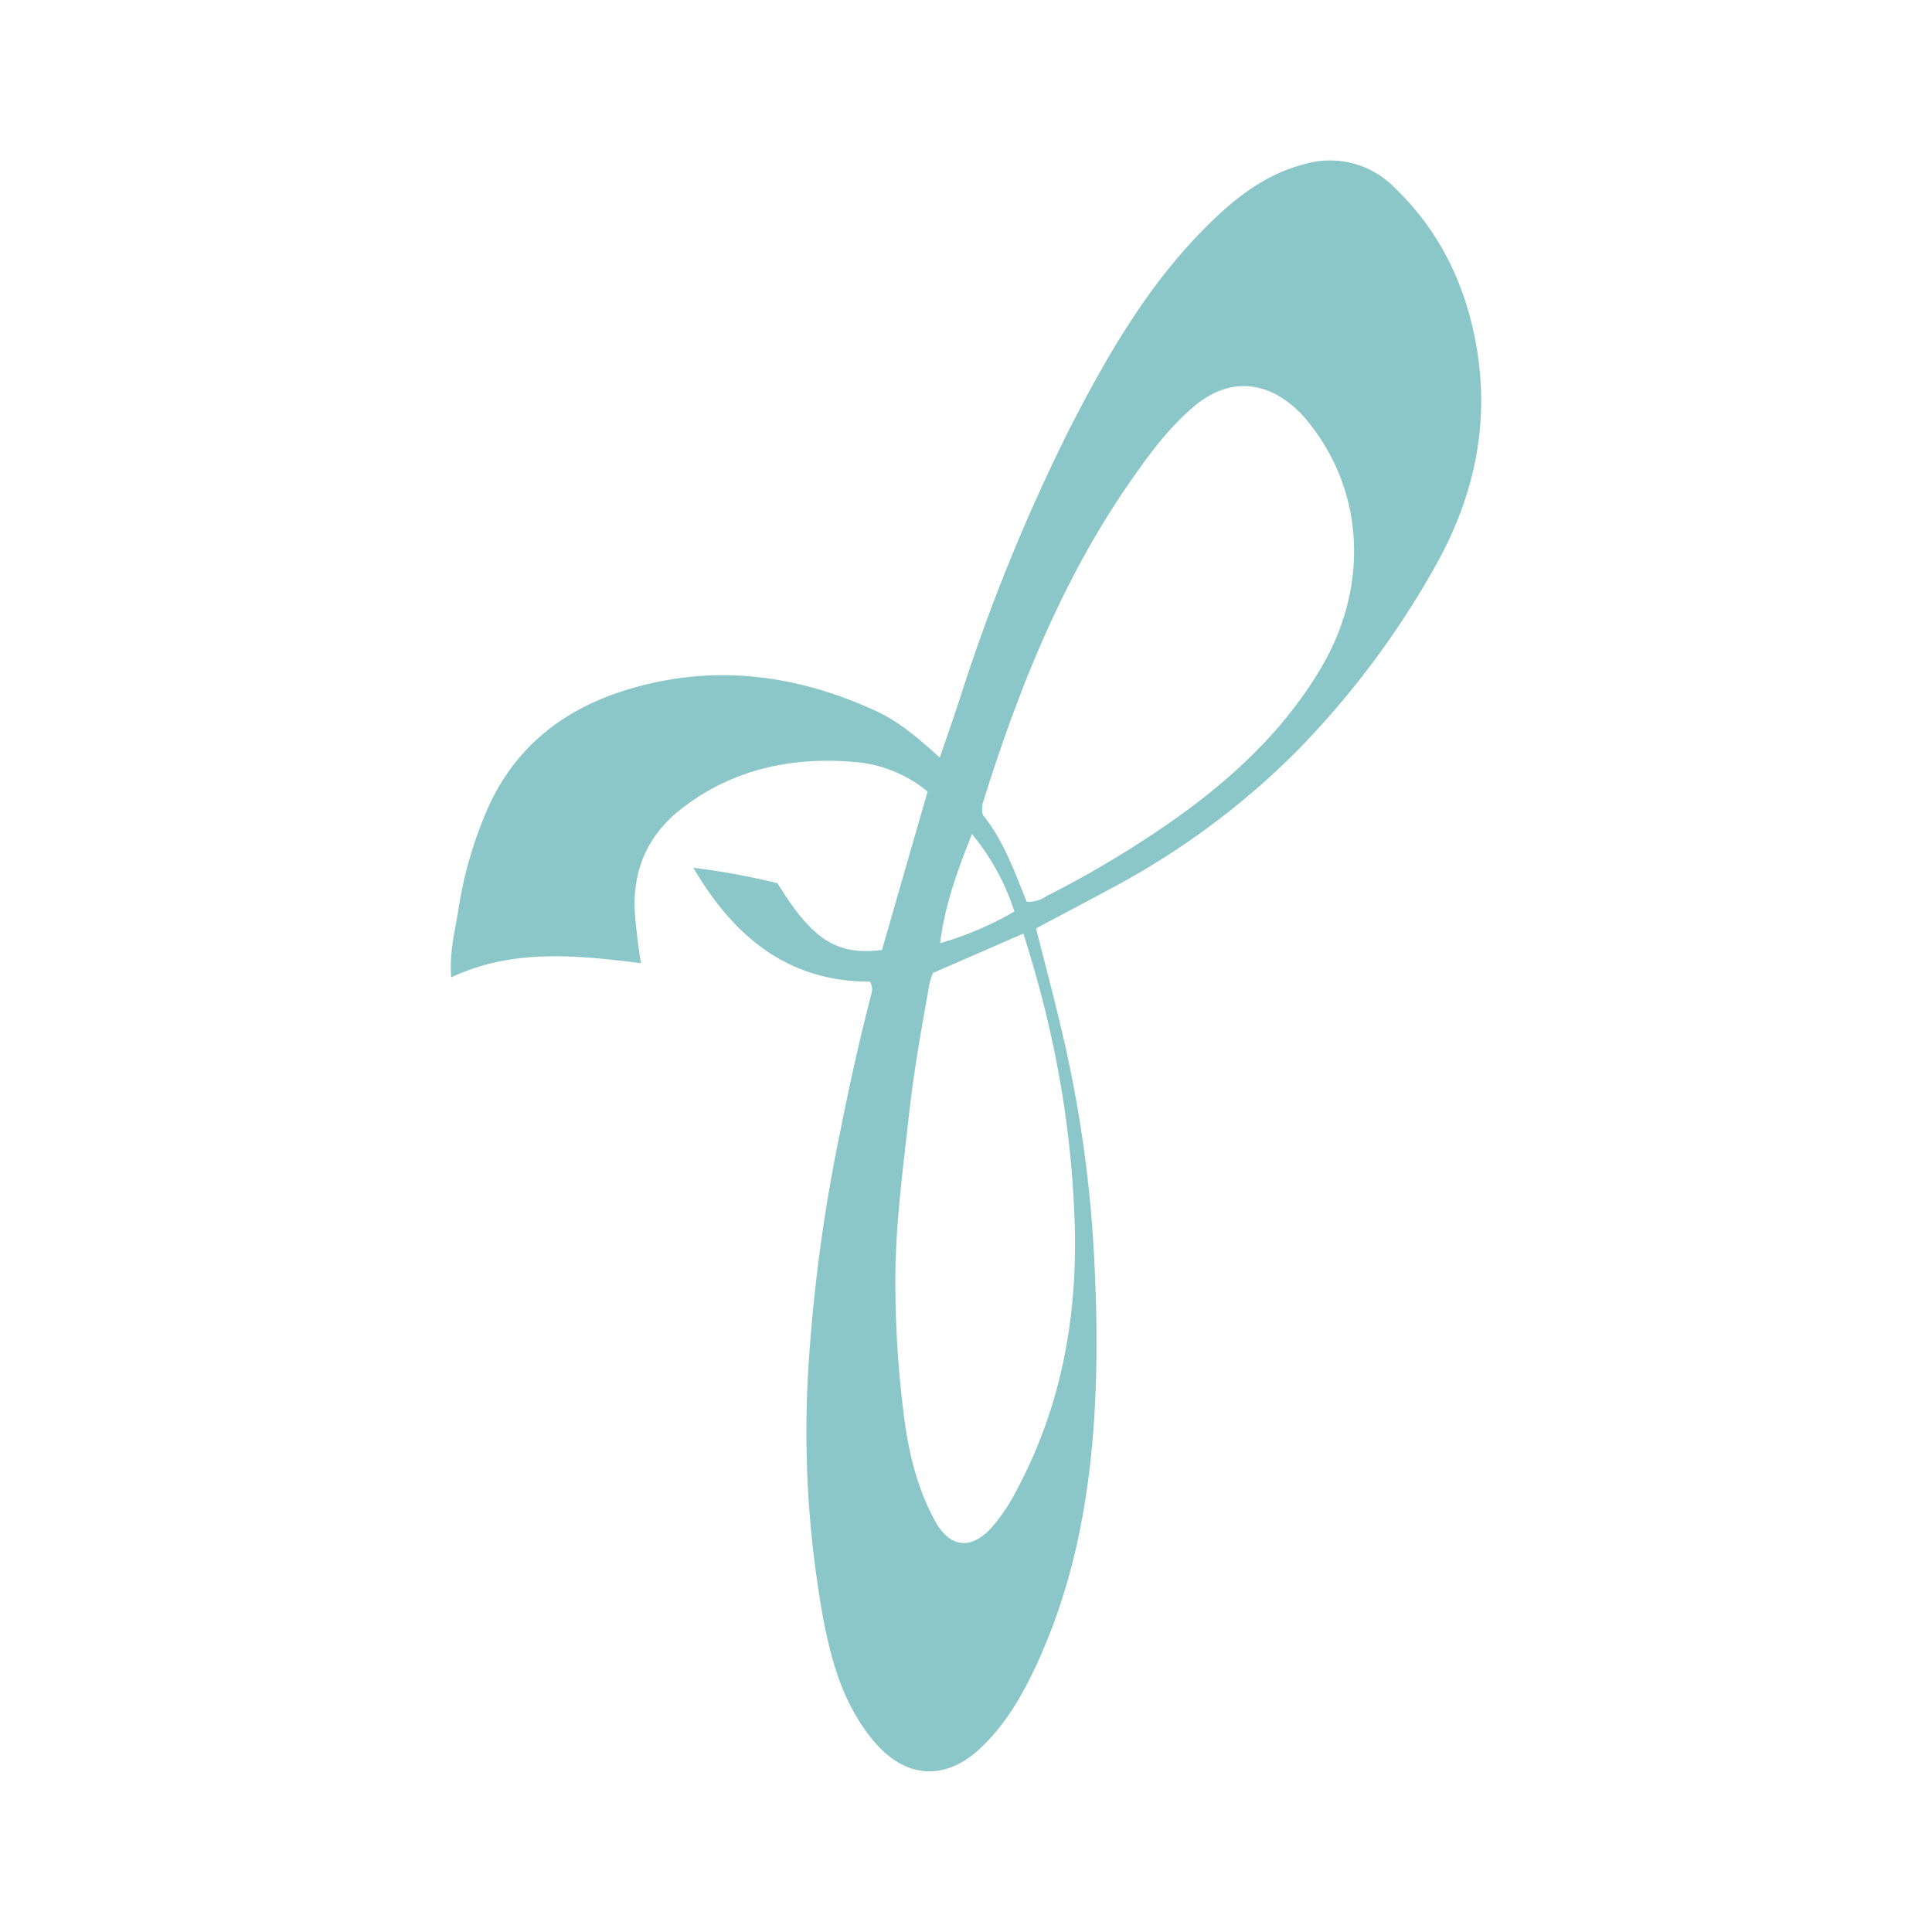 <svg id="Layer_1" data-name="Layer 1" xmlns="http://www.w3.org/2000/svg" viewBox="0 0 300 300"><path d="M145.933,117.636c1.081-3.176,2.11-6.113,3.082-9.07a290.66,290.66,0,0,1,17.152-42.156C171.78,55.477,177.908,44.833,186.551,35.967c4.511-4.628,9.524-8.852,16.062-10.49a13.967,13.967,0,0,1,13.858,3.586c7.077,6.764,11.093,15.095,12.771,24.619,2.187,12.414-.449,23.925-6.665,34.753a135.252,135.252,0,0,1-21.366,28.352,120.6,120.6,0,0,1-28.278,20.954c-3.963,2.14-7.951,4.235-12.052,6.417,1.437,5.729,2.954,11.375,4.259,17.07a194.566,194.566,0,0,1,4.653,32.18c.425,7.264.611,14.517.361,21.76-.509,14.765-2.787,29.237-8.968,42.817-2.231,4.901-4.875,9.623-8.885,13.422-5.504,5.214-11.701,4.788-16.563-.972-4.681-5.545-6.58-12.172-7.896-19.039a162.393,162.393,0,0,1-2.245-40.117,260.288,260.288,0,0,1,4.842-35.413c1.426-7.199,3.008-14.351,4.845-21.451a2.371,2.371,0,0,0-.199-1.988c-12.532.013-21.008-6.745-27.425-17.68a111.547,111.547,0,0,1,13.065,2.397c5.4,8.796,9.241,11.27,16.228,10.363,2.35-8.159,4.721-16.389,7.084-24.591a20.319,20.319,0,0,0-11.6-4.617c-9.797-.804-19.017,1.268-26.84,7.459-5.323,4.213-7.605,9.977-6.943,16.855.205,2.131.418,4.261.89,6.943-10.051-1.226-19.902-2.294-29.474,2.207-.313-3.721.519-6.949,1.056-10.192a63.529,63.529,0,0,1,4.848-16.573c4.284-9.2,11.642-14.864,21.159-17.826,13.365-4.159,26.333-2.542,38.879,3.223C139.671,112.074,142.727,114.745,145.933,117.636Zm13.499,22.402a5.017,5.017,0,0,0,3.071-.889,161.097,161.097,0,0,0,18.947-11.275c9.411-6.553,17.772-14.17,23.687-24.166,7.33-12.39,6.909-27.171-1.998-38.196-4.477-5.541-11.173-8.044-17.907-2.259-3.939,3.384-6.906,7.456-9.803,11.631-10.506,15.142-17.227,32.027-22.718,49.471a3.861,3.861,0,0,0-.089,2.206C155.791,130.427,157.496,135.242,159.432,140.038Zm-.518,4.928-14.062,6.121a14.868,14.868,0,0,0-.543,1.753c-1.193,6.727-2.408,13.444-3.162,20.248-.871,7.865-1.914,15.715-2.098,23.63a162.252,162.252,0,0,0,1.172,21.966c.682,6.035,1.978,11.971,4.914,17.393,2.322,4.288,5.655,4.69,8.91,1.047a29.346,29.346,0,0,0,3.889-5.863c6.785-12.752,9.327-26.356,8.959-40.739a157.876,157.876,0,0,0-3.731-29.904C162.038,155.489,160.628,150.429,158.914,144.966Zm-1.396-3.426A36.221,36.221,0,0,0,150.919,129.51c-2.212,5.638-4.206,10.952-4.934,16.945A50.997,50.997,0,0,0,157.518,141.54Z" fill="#8bc7c8"/></svg>